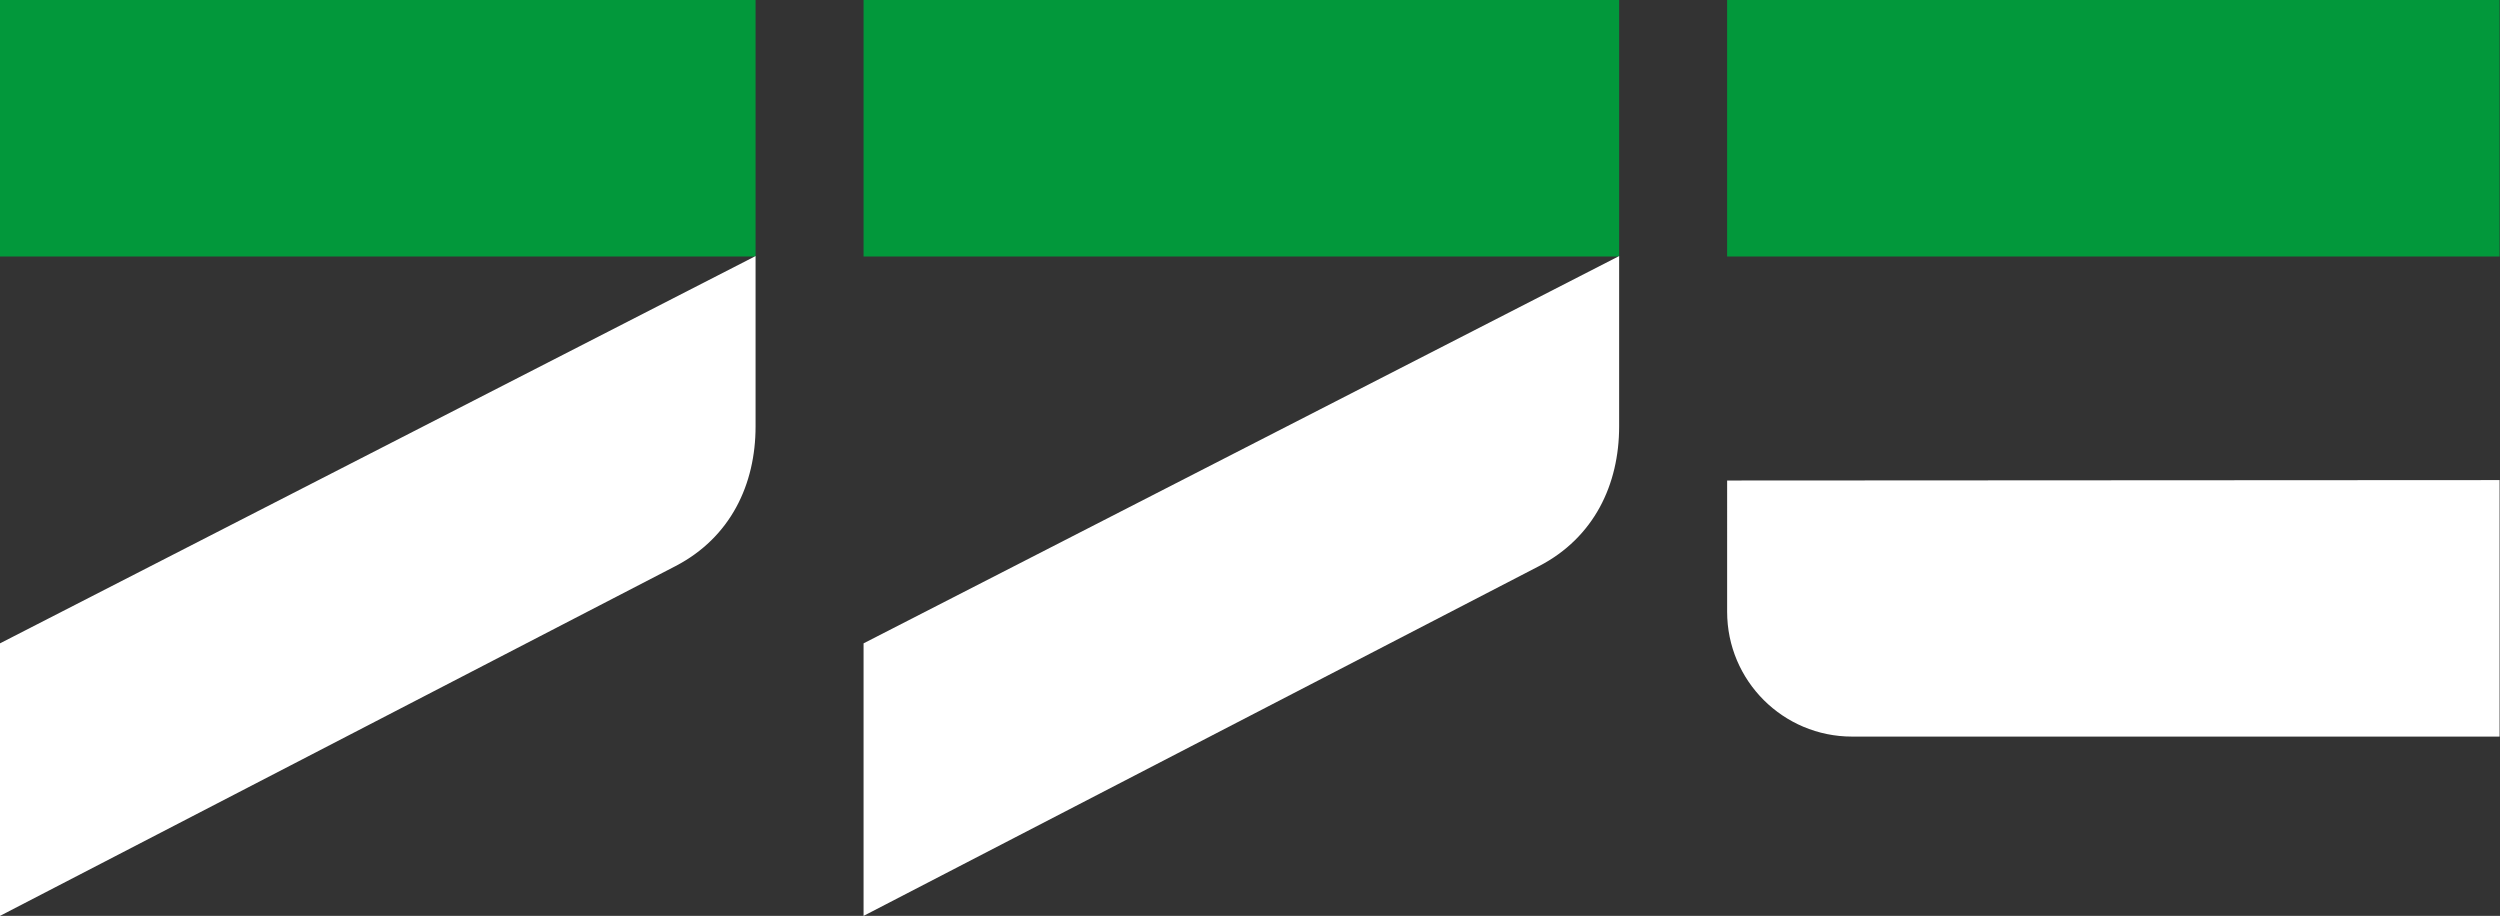 <svg xmlns="http://www.w3.org/2000/svg" xml:space="preserve" id="레이어_1" x="0px" y="0px" version="1.1" viewBox="0 0 592.6 217.1"><rect x="0" y="0" width="592.6" height="217.1" fill="#333333" stroke="none"/><style>.st0{fill:#02983b}.st1{fill:#fff}</style><path d="M383.8 60.8H204.7V0h179.1z" class="st0"/><path d="m364.8 134.2-160.1 82.9v-64.6l179.1-91.8v40.4c0 13.7-5.9 26.3-19 33.1" class="st1"/><path d="M592.6 60.8H409.4V0h183.1v60.8zm-413.5 0H0V0h179.1z" class="st0"/><path d="M160.1 134.2 0 217.1v-64.6l179.1-91.8v40.4c0 13.7-5.9 26.3-19 33.1m249.3-20.3V145c0 16.4 13.3 29.6 29.6 29.6h153.5v-60.8z" class="st1"/></svg>